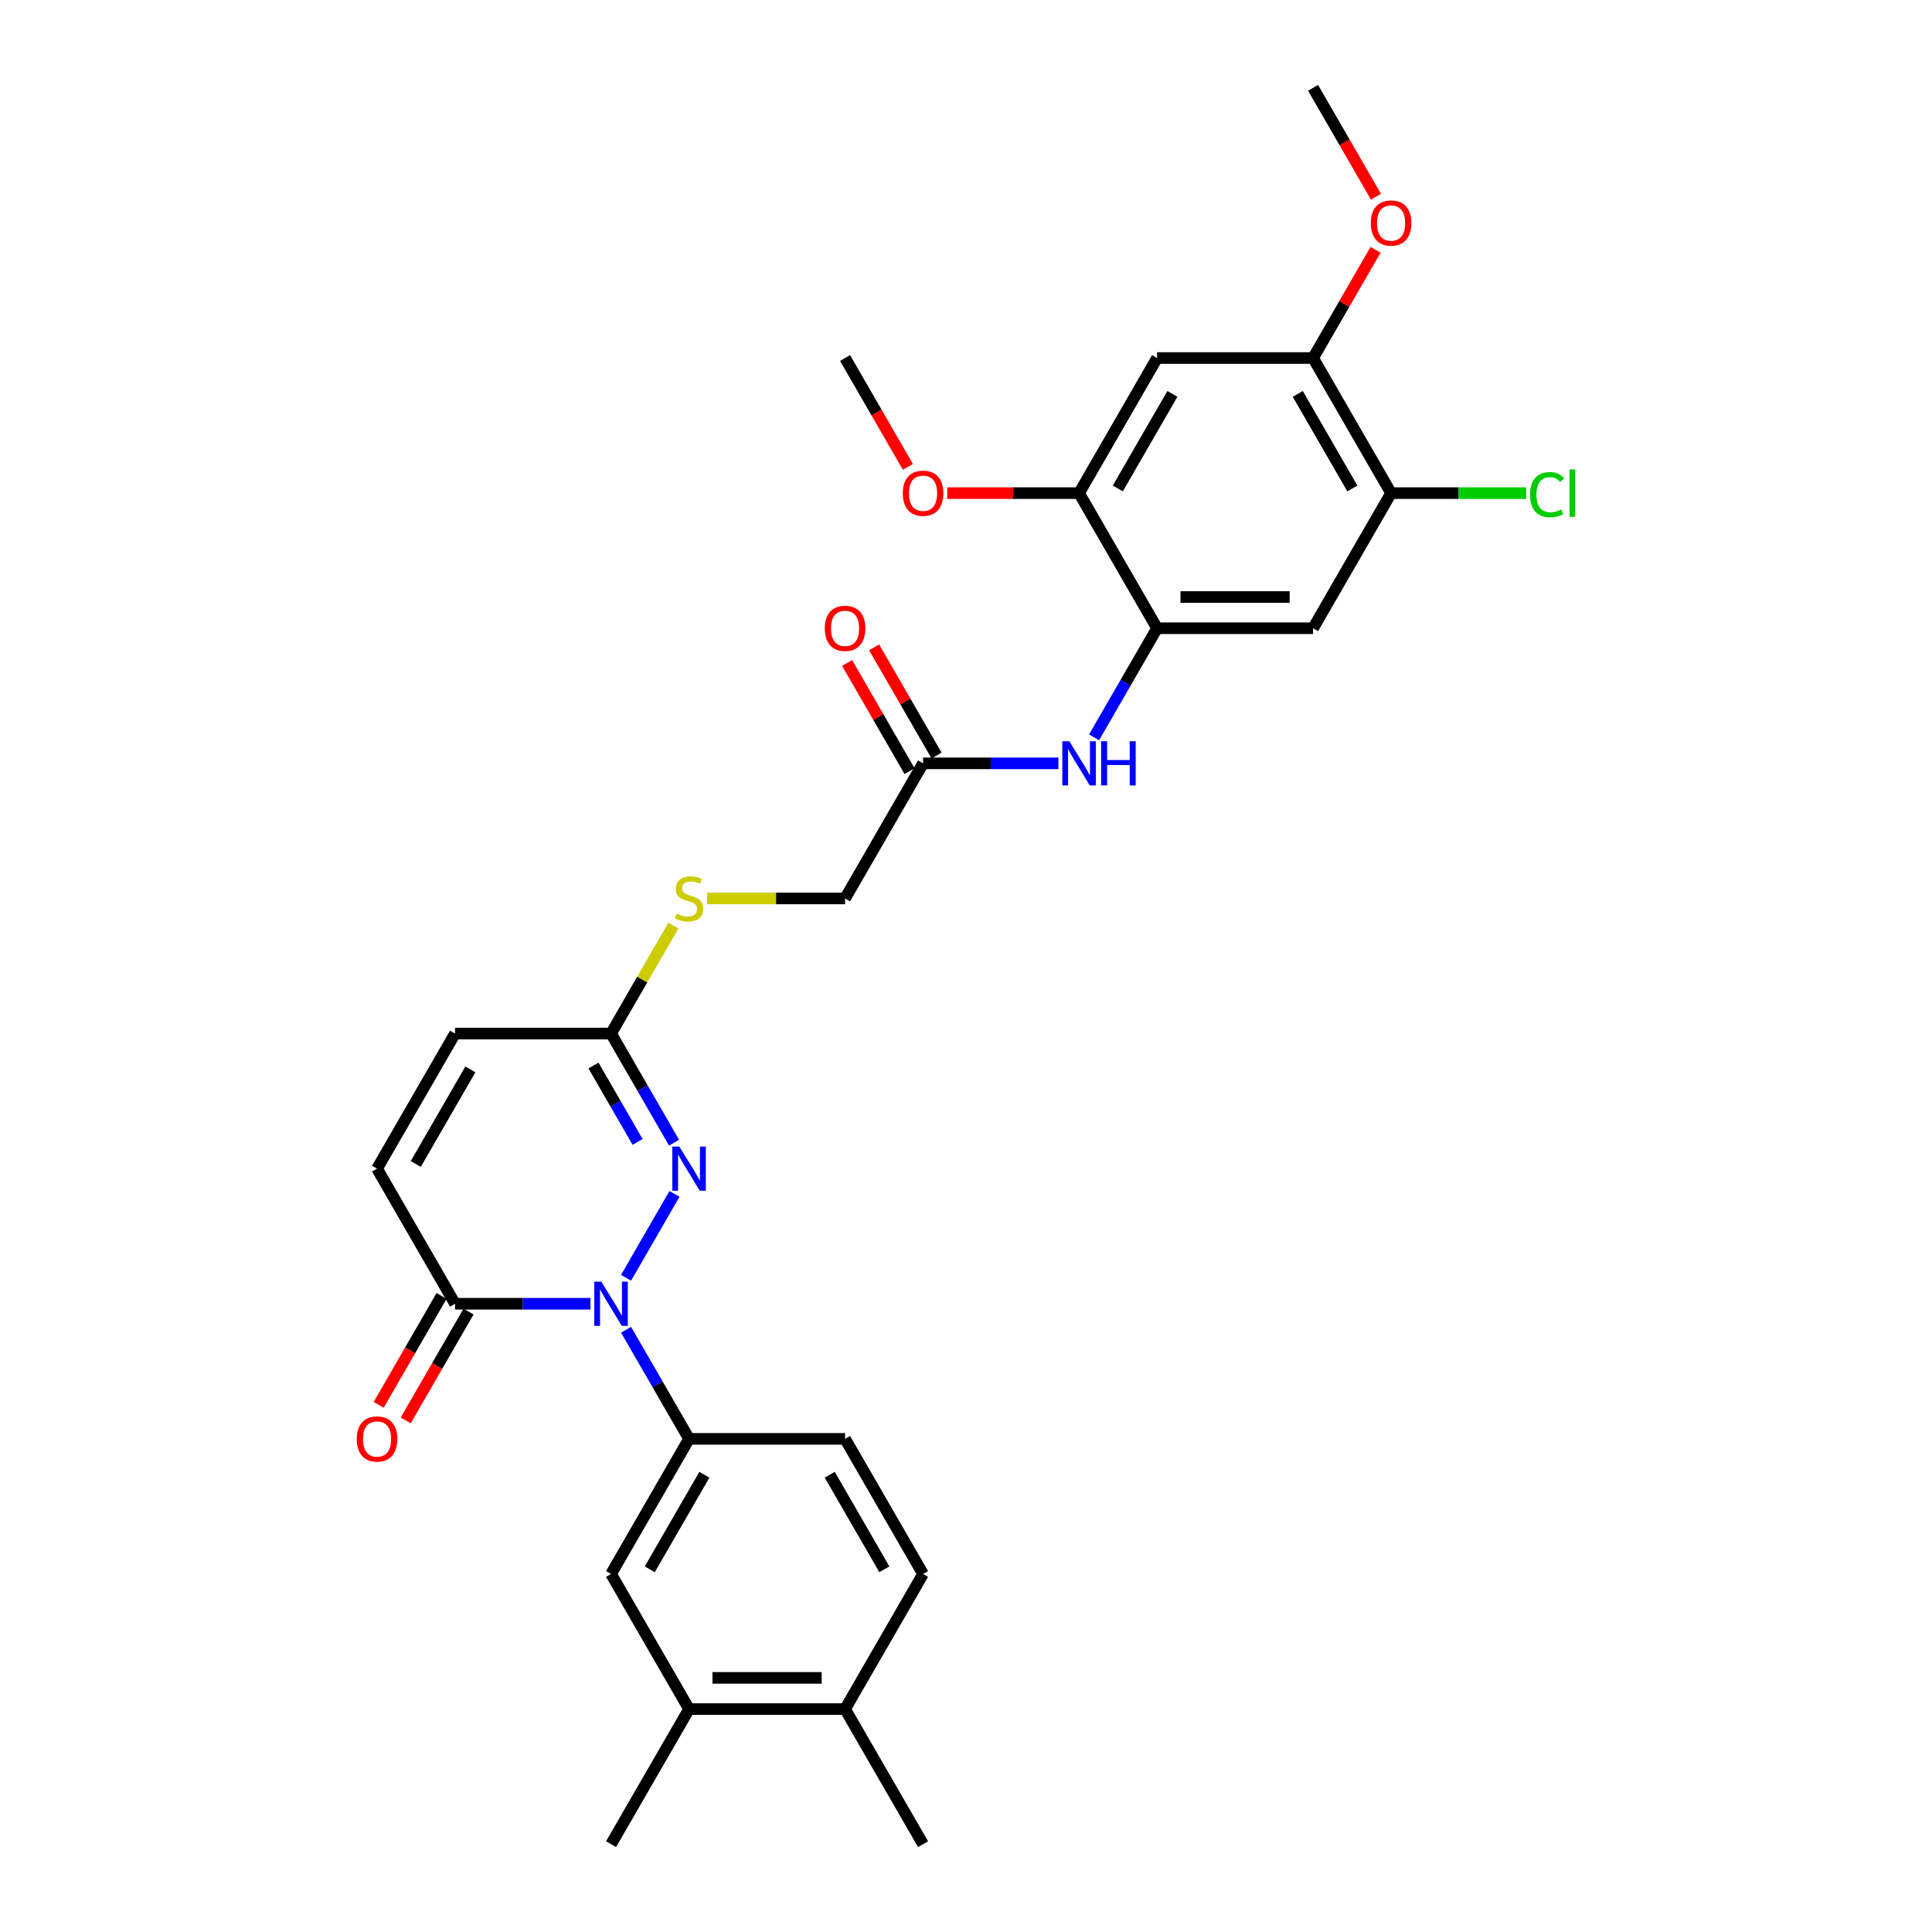 <?xml version='1.0' encoding='iso-8859-1'?>
<svg version='1.1' baseProfile='full'
              xmlns='http://www.w3.org/2000/svg'
                      xmlns:rdkit='http://www.rdkit.org/xml'
                      xmlns:xlink='http://www.w3.org/1999/xlink'
                  xml:space='preserve'
width='1000px' height='1000px' viewBox='0 0 1000 1000'>
<!-- END OF HEADER -->
<rect style='opacity:1.0;fill:#FFFFFF;stroke:none' width='1000' height='1000' x='0' y='0'> </rect>
<path class='bond-0' d='M 324.048,661.373 L 349.113,617.959' style='fill:none;fill-rule:evenodd;stroke:#0000FF;stroke-width:6px;stroke-linecap:butt;stroke-linejoin:miter;stroke-opacity:1' />
<path class='bond-1' d='M 305.59,674.825 L 270.562,674.825' style='fill:none;fill-rule:evenodd;stroke:#0000FF;stroke-width:6px;stroke-linecap:butt;stroke-linejoin:miter;stroke-opacity:1' />
<path class='bond-1' d='M 270.562,674.825 L 235.533,674.825' style='fill:none;fill-rule:evenodd;stroke:#000000;stroke-width:6px;stroke-linecap:butt;stroke-linejoin:miter;stroke-opacity:1' />
<path class='bond-2' d='M 324.048,688.278 L 340.352,716.517' style='fill:none;fill-rule:evenodd;stroke:#0000FF;stroke-width:6px;stroke-linecap:butt;stroke-linejoin:miter;stroke-opacity:1' />
<path class='bond-2' d='M 340.352,716.517 L 356.656,744.755' style='fill:none;fill-rule:evenodd;stroke:#000000;stroke-width:6px;stroke-linecap:butt;stroke-linejoin:miter;stroke-opacity:1' />
<path class='bond-4' d='M 348.889,591.442 L 332.585,563.204' style='fill:none;fill-rule:evenodd;stroke:#0000FF;stroke-width:6px;stroke-linecap:butt;stroke-linejoin:miter;stroke-opacity:1' />
<path class='bond-4' d='M 332.585,563.204 L 316.281,534.965' style='fill:none;fill-rule:evenodd;stroke:#000000;stroke-width:6px;stroke-linecap:butt;stroke-linejoin:miter;stroke-opacity:1' />
<path class='bond-4' d='M 330.012,591.046 L 318.599,571.279' style='fill:none;fill-rule:evenodd;stroke:#0000FF;stroke-width:6px;stroke-linecap:butt;stroke-linejoin:miter;stroke-opacity:1' />
<path class='bond-4' d='M 318.599,571.279 L 307.187,551.511' style='fill:none;fill-rule:evenodd;stroke:#000000;stroke-width:6px;stroke-linecap:butt;stroke-linejoin:miter;stroke-opacity:1' />
<path class='bond-7' d='M 235.533,674.825 L 195.159,604.895' style='fill:none;fill-rule:evenodd;stroke:#000000;stroke-width:6px;stroke-linecap:butt;stroke-linejoin:miter;stroke-opacity:1' />
<path class='bond-17' d='M 228.54,670.788 L 212.274,698.962' style='fill:none;fill-rule:evenodd;stroke:#000000;stroke-width:6px;stroke-linecap:butt;stroke-linejoin:miter;stroke-opacity:1' />
<path class='bond-17' d='M 212.274,698.962 L 196.008,727.136' style='fill:none;fill-rule:evenodd;stroke:#FF0000;stroke-width:6px;stroke-linecap:butt;stroke-linejoin:miter;stroke-opacity:1' />
<path class='bond-17' d='M 242.526,678.863 L 226.26,707.037' style='fill:none;fill-rule:evenodd;stroke:#000000;stroke-width:6px;stroke-linecap:butt;stroke-linejoin:miter;stroke-opacity:1' />
<path class='bond-17' d='M 226.26,707.037 L 209.994,735.211' style='fill:none;fill-rule:evenodd;stroke:#FF0000;stroke-width:6px;stroke-linecap:butt;stroke-linejoin:miter;stroke-opacity:1' />
<path class='bond-12' d='M 356.656,744.755 L 316.281,814.685' style='fill:none;fill-rule:evenodd;stroke:#000000;stroke-width:6px;stroke-linecap:butt;stroke-linejoin:miter;stroke-opacity:1' />
<path class='bond-12' d='M 364.586,763.32 L 336.324,812.271' style='fill:none;fill-rule:evenodd;stroke:#000000;stroke-width:6px;stroke-linecap:butt;stroke-linejoin:miter;stroke-opacity:1' />
<path class='bond-18' d='M 356.656,744.755 L 437.404,744.755' style='fill:none;fill-rule:evenodd;stroke:#000000;stroke-width:6px;stroke-linecap:butt;stroke-linejoin:miter;stroke-opacity:1' />
<path class='bond-3' d='M 598.901,325.175 L 582.597,353.414' style='fill:none;fill-rule:evenodd;stroke:#000000;stroke-width:6px;stroke-linecap:butt;stroke-linejoin:miter;stroke-opacity:1' />
<path class='bond-3' d='M 582.597,353.414 L 566.293,381.652' style='fill:none;fill-rule:evenodd;stroke:#0000FF;stroke-width:6px;stroke-linecap:butt;stroke-linejoin:miter;stroke-opacity:1' />
<path class='bond-5' d='M 598.901,325.175 L 679.649,325.175' style='fill:none;fill-rule:evenodd;stroke:#000000;stroke-width:6px;stroke-linecap:butt;stroke-linejoin:miter;stroke-opacity:1' />
<path class='bond-5' d='M 611.013,309.025 L 667.537,309.025' style='fill:none;fill-rule:evenodd;stroke:#000000;stroke-width:6px;stroke-linecap:butt;stroke-linejoin:miter;stroke-opacity:1' />
<path class='bond-9' d='M 598.901,325.175 L 558.526,255.245' style='fill:none;fill-rule:evenodd;stroke:#000000;stroke-width:6px;stroke-linecap:butt;stroke-linejoin:miter;stroke-opacity:1' />
<path class='bond-16' d='M 316.281,534.965 L 332.417,507.017' style='fill:none;fill-rule:evenodd;stroke:#000000;stroke-width:6px;stroke-linecap:butt;stroke-linejoin:miter;stroke-opacity:1' />
<path class='bond-16' d='M 332.417,507.017 L 348.553,479.069' style='fill:none;fill-rule:evenodd;stroke:#CCCC00;stroke-width:6px;stroke-linecap:butt;stroke-linejoin:miter;stroke-opacity:1' />
<path class='bond-30' d='M 316.281,534.965 L 235.533,534.965' style='fill:none;fill-rule:evenodd;stroke:#000000;stroke-width:6px;stroke-linecap:butt;stroke-linejoin:miter;stroke-opacity:1' />
<path class='bond-10' d='M 679.649,325.175 L 720.023,255.245' style='fill:none;fill-rule:evenodd;stroke:#000000;stroke-width:6px;stroke-linecap:butt;stroke-linejoin:miter;stroke-opacity:1' />
<path class='bond-6' d='M 598.901,185.315 L 558.526,255.245' style='fill:none;fill-rule:evenodd;stroke:#000000;stroke-width:6px;stroke-linecap:butt;stroke-linejoin:miter;stroke-opacity:1' />
<path class='bond-6' d='M 606.83,203.879 L 578.568,252.83' style='fill:none;fill-rule:evenodd;stroke:#000000;stroke-width:6px;stroke-linecap:butt;stroke-linejoin:miter;stroke-opacity:1' />
<path class='bond-11' d='M 598.901,185.315 L 679.649,185.315' style='fill:none;fill-rule:evenodd;stroke:#000000;stroke-width:6px;stroke-linecap:butt;stroke-linejoin:miter;stroke-opacity:1' />
<path class='bond-13' d='M 195.159,604.895 L 235.533,534.965' style='fill:none;fill-rule:evenodd;stroke:#000000;stroke-width:6px;stroke-linecap:butt;stroke-linejoin:miter;stroke-opacity:1' />
<path class='bond-13' d='M 215.201,602.48 L 243.463,553.529' style='fill:none;fill-rule:evenodd;stroke:#000000;stroke-width:6px;stroke-linecap:butt;stroke-linejoin:miter;stroke-opacity:1' />
<path class='bond-8' d='M 547.835,395.105 L 512.807,395.105' style='fill:none;fill-rule:evenodd;stroke:#0000FF;stroke-width:6px;stroke-linecap:butt;stroke-linejoin:miter;stroke-opacity:1' />
<path class='bond-8' d='M 512.807,395.105 L 477.778,395.105' style='fill:none;fill-rule:evenodd;stroke:#000000;stroke-width:6px;stroke-linecap:butt;stroke-linejoin:miter;stroke-opacity:1' />
<path class='bond-24' d='M 558.526,255.245 L 524.41,255.245' style='fill:none;fill-rule:evenodd;stroke:#000000;stroke-width:6px;stroke-linecap:butt;stroke-linejoin:miter;stroke-opacity:1' />
<path class='bond-24' d='M 524.41,255.245 L 490.294,255.245' style='fill:none;fill-rule:evenodd;stroke:#FF0000;stroke-width:6px;stroke-linecap:butt;stroke-linejoin:miter;stroke-opacity:1' />
<path class='bond-23' d='M 720.023,255.245 L 754.979,255.245' style='fill:none;fill-rule:evenodd;stroke:#000000;stroke-width:6px;stroke-linecap:butt;stroke-linejoin:miter;stroke-opacity:1' />
<path class='bond-23' d='M 754.979,255.245 L 789.935,255.245' style='fill:none;fill-rule:evenodd;stroke:#00CC00;stroke-width:6px;stroke-linecap:butt;stroke-linejoin:miter;stroke-opacity:1' />
<path class='bond-32' d='M 720.023,255.245 L 679.649,185.315' style='fill:none;fill-rule:evenodd;stroke:#000000;stroke-width:6px;stroke-linecap:butt;stroke-linejoin:miter;stroke-opacity:1' />
<path class='bond-32' d='M 699.981,252.83 L 671.719,203.879' style='fill:none;fill-rule:evenodd;stroke:#000000;stroke-width:6px;stroke-linecap:butt;stroke-linejoin:miter;stroke-opacity:1' />
<path class='bond-25' d='M 679.649,185.315 L 695.813,157.318' style='fill:none;fill-rule:evenodd;stroke:#000000;stroke-width:6px;stroke-linecap:butt;stroke-linejoin:miter;stroke-opacity:1' />
<path class='bond-25' d='M 695.813,157.318 L 711.976,129.322' style='fill:none;fill-rule:evenodd;stroke:#FF0000;stroke-width:6px;stroke-linecap:butt;stroke-linejoin:miter;stroke-opacity:1' />
<path class='bond-15' d='M 316.281,814.685 L 356.656,884.615' style='fill:none;fill-rule:evenodd;stroke:#000000;stroke-width:6px;stroke-linecap:butt;stroke-linejoin:miter;stroke-opacity:1' />
<path class='bond-14' d='M 477.778,395.105 L 437.404,465.035' style='fill:none;fill-rule:evenodd;stroke:#000000;stroke-width:6px;stroke-linecap:butt;stroke-linejoin:miter;stroke-opacity:1' />
<path class='bond-20' d='M 484.771,391.067 L 468.607,363.071' style='fill:none;fill-rule:evenodd;stroke:#000000;stroke-width:6px;stroke-linecap:butt;stroke-linejoin:miter;stroke-opacity:1' />
<path class='bond-20' d='M 468.607,363.071 L 452.444,335.075' style='fill:none;fill-rule:evenodd;stroke:#FF0000;stroke-width:6px;stroke-linecap:butt;stroke-linejoin:miter;stroke-opacity:1' />
<path class='bond-20' d='M 470.785,399.142 L 454.621,371.146' style='fill:none;fill-rule:evenodd;stroke:#000000;stroke-width:6px;stroke-linecap:butt;stroke-linejoin:miter;stroke-opacity:1' />
<path class='bond-20' d='M 454.621,371.146 L 438.458,343.149' style='fill:none;fill-rule:evenodd;stroke:#FF0000;stroke-width:6px;stroke-linecap:butt;stroke-linejoin:miter;stroke-opacity:1' />
<path class='bond-26' d='M 356.656,884.615 L 316.281,954.545' style='fill:none;fill-rule:evenodd;stroke:#000000;stroke-width:6px;stroke-linecap:butt;stroke-linejoin:miter;stroke-opacity:1' />
<path class='bond-31' d='M 356.656,884.615 L 437.404,884.615' style='fill:none;fill-rule:evenodd;stroke:#000000;stroke-width:6px;stroke-linecap:butt;stroke-linejoin:miter;stroke-opacity:1' />
<path class='bond-31' d='M 368.768,868.466 L 425.292,868.466' style='fill:none;fill-rule:evenodd;stroke:#000000;stroke-width:6px;stroke-linecap:butt;stroke-linejoin:miter;stroke-opacity:1' />
<path class='bond-22' d='M 366.006,465.035 L 401.705,465.035' style='fill:none;fill-rule:evenodd;stroke:#CCCC00;stroke-width:6px;stroke-linecap:butt;stroke-linejoin:miter;stroke-opacity:1' />
<path class='bond-22' d='M 401.705,465.035 L 437.404,465.035' style='fill:none;fill-rule:evenodd;stroke:#000000;stroke-width:6px;stroke-linecap:butt;stroke-linejoin:miter;stroke-opacity:1' />
<path class='bond-21' d='M 437.404,744.755 L 477.778,814.685' style='fill:none;fill-rule:evenodd;stroke:#000000;stroke-width:6px;stroke-linecap:butt;stroke-linejoin:miter;stroke-opacity:1' />
<path class='bond-21' d='M 429.474,763.32 L 457.736,812.271' style='fill:none;fill-rule:evenodd;stroke:#000000;stroke-width:6px;stroke-linecap:butt;stroke-linejoin:miter;stroke-opacity:1' />
<path class='bond-19' d='M 437.404,884.615 L 477.778,814.685' style='fill:none;fill-rule:evenodd;stroke:#000000;stroke-width:6px;stroke-linecap:butt;stroke-linejoin:miter;stroke-opacity:1' />
<path class='bond-27' d='M 437.404,884.615 L 477.778,954.545' style='fill:none;fill-rule:evenodd;stroke:#000000;stroke-width:6px;stroke-linecap:butt;stroke-linejoin:miter;stroke-opacity:1' />
<path class='bond-28' d='M 469.937,241.663 L 453.67,213.489' style='fill:none;fill-rule:evenodd;stroke:#FF0000;stroke-width:6px;stroke-linecap:butt;stroke-linejoin:miter;stroke-opacity:1' />
<path class='bond-28' d='M 453.67,213.489 L 437.404,185.315' style='fill:none;fill-rule:evenodd;stroke:#000000;stroke-width:6px;stroke-linecap:butt;stroke-linejoin:miter;stroke-opacity:1' />
<path class='bond-29' d='M 712.181,101.803 L 695.915,73.629' style='fill:none;fill-rule:evenodd;stroke:#FF0000;stroke-width:6px;stroke-linecap:butt;stroke-linejoin:miter;stroke-opacity:1' />
<path class='bond-29' d='M 695.915,73.629 L 679.649,45.455' style='fill:none;fill-rule:evenodd;stroke:#000000;stroke-width:6px;stroke-linecap:butt;stroke-linejoin:miter;stroke-opacity:1' />
<path  class='atom-0' d='M 311.227 663.391
L 318.72 675.503
Q 319.463 676.699, 320.658 678.863
Q 321.853 681.027, 321.918 681.156
L 321.918 663.391
L 324.954 663.391
L 324.954 686.259
L 321.821 686.259
L 313.778 673.016
Q 312.842 671.466, 311.84 669.69
Q 310.871 667.913, 310.581 667.364
L 310.581 686.259
L 307.609 686.259
L 307.609 663.391
L 311.227 663.391
' fill='#0000FF'/>
<path  class='atom-1' d='M 351.601 593.461
L 359.094 605.573
Q 359.837 606.768, 361.032 608.933
Q 362.227 611.097, 362.292 611.226
L 362.292 593.461
L 365.328 593.461
L 365.328 616.329
L 362.195 616.329
L 354.152 603.086
Q 353.216 601.536, 352.214 599.76
Q 351.246 597.983, 350.955 597.434
L 350.955 616.329
L 347.983 616.329
L 347.983 593.461
L 351.601 593.461
' fill='#0000FF'/>
<path  class='atom-9' d='M 553.472 383.671
L 560.965 395.783
Q 561.708 396.978, 562.903 399.142
Q 564.098 401.306, 564.163 401.436
L 564.163 383.671
L 567.199 383.671
L 567.199 406.539
L 564.066 406.539
L 556.023 393.296
Q 555.086 391.746, 554.085 389.969
Q 553.116 388.193, 552.826 387.644
L 552.826 406.539
L 549.854 406.539
L 549.854 383.671
L 553.472 383.671
' fill='#0000FF'/>
<path  class='atom-9' d='M 569.944 383.671
L 573.045 383.671
L 573.045 393.393
L 584.737 393.393
L 584.737 383.671
L 587.838 383.671
L 587.838 406.539
L 584.737 406.539
L 584.737 395.977
L 573.045 395.977
L 573.045 406.539
L 569.944 406.539
L 569.944 383.671
' fill='#0000FF'/>
<path  class='atom-17' d='M 350.196 472.884
Q 350.454 472.981, 351.52 473.433
Q 352.586 473.885, 353.749 474.176
Q 354.944 474.434, 356.107 474.434
Q 358.271 474.434, 359.53 473.4
Q 360.79 472.335, 360.79 470.494
Q 360.79 469.234, 360.144 468.459
Q 359.53 467.684, 358.561 467.264
Q 357.592 466.844, 355.977 466.359
Q 353.942 465.746, 352.715 465.164
Q 351.52 464.583, 350.648 463.355
Q 349.808 462.128, 349.808 460.061
Q 349.808 457.186, 351.746 455.41
Q 353.716 453.633, 357.592 453.633
Q 360.241 453.633, 363.245 454.893
L 362.502 457.38
Q 359.756 456.25, 357.689 456.25
Q 355.461 456.25, 354.233 457.186
Q 353.006 458.091, 353.038 459.673
Q 353.038 460.901, 353.652 461.644
Q 354.298 462.386, 355.202 462.806
Q 356.139 463.226, 357.689 463.711
Q 359.756 464.357, 360.984 465.003
Q 362.211 465.649, 363.083 466.973
Q 363.988 468.265, 363.988 470.494
Q 363.988 473.659, 361.856 475.371
Q 359.756 477.05, 356.236 477.05
Q 354.201 477.05, 352.651 476.598
Q 351.132 476.178, 349.324 475.435
L 350.196 472.884
' fill='#CCCC00'/>
<path  class='atom-18' d='M 184.662 744.82
Q 184.662 739.329, 187.375 736.261
Q 190.088 733.192, 195.159 733.192
Q 200.23 733.192, 202.943 736.261
Q 205.656 739.329, 205.656 744.82
Q 205.656 750.375, 202.911 753.541
Q 200.165 756.674, 195.159 756.674
Q 190.12 756.674, 187.375 753.541
Q 184.662 750.408, 184.662 744.82
M 195.159 754.09
Q 198.647 754.09, 200.521 751.764
Q 202.426 749.406, 202.426 744.82
Q 202.426 740.33, 200.521 738.069
Q 198.647 735.776, 195.159 735.776
Q 191.671 735.776, 189.765 738.037
Q 187.892 740.298, 187.892 744.82
Q 187.892 749.439, 189.765 751.764
Q 191.671 754.09, 195.159 754.09
' fill='#FF0000'/>
<path  class='atom-21' d='M 426.907 325.239
Q 426.907 319.749, 429.62 316.68
Q 432.333 313.612, 437.404 313.612
Q 442.475 313.612, 445.188 316.68
Q 447.901 319.749, 447.901 325.239
Q 447.901 330.795, 445.156 333.96
Q 442.41 337.093, 437.404 337.093
Q 432.365 337.093, 429.62 333.96
Q 426.907 330.827, 426.907 325.239
M 437.404 334.509
Q 440.892 334.509, 442.766 332.184
Q 444.671 329.826, 444.671 325.239
Q 444.671 320.75, 442.766 318.489
Q 440.892 316.196, 437.404 316.196
Q 433.916 316.196, 432.01 318.457
Q 430.137 320.718, 430.137 325.239
Q 430.137 329.858, 432.01 332.184
Q 433.916 334.509, 437.404 334.509
' fill='#FF0000'/>
<path  class='atom-24' d='M 791.954 256.036
Q 791.954 250.351, 794.602 247.38
Q 797.283 244.376, 802.354 244.376
Q 807.07 244.376, 809.589 247.703
L 807.457 249.447
Q 805.616 247.025, 802.354 247.025
Q 798.898 247.025, 797.057 249.35
Q 795.248 251.643, 795.248 256.036
Q 795.248 260.558, 797.121 262.884
Q 799.027 265.209, 802.709 265.209
Q 805.229 265.209, 808.168 263.691
L 809.072 266.113
Q 807.877 266.889, 806.068 267.341
Q 804.26 267.793, 802.257 267.793
Q 797.283 267.793, 794.602 264.757
Q 791.954 261.721, 791.954 256.036
' fill='#00CC00'/>
<path  class='atom-24' d='M 812.367 242.987
L 815.338 242.987
L 815.338 267.502
L 812.367 267.502
L 812.367 242.987
' fill='#00CC00'/>
<path  class='atom-25' d='M 467.281 255.309
Q 467.281 249.818, 469.994 246.75
Q 472.707 243.682, 477.778 243.682
Q 482.849 243.682, 485.562 246.75
Q 488.275 249.818, 488.275 255.309
Q 488.275 260.865, 485.53 264.03
Q 482.784 267.163, 477.778 267.163
Q 472.739 267.163, 469.994 264.03
Q 467.281 260.897, 467.281 255.309
M 477.778 264.579
Q 481.266 264.579, 483.14 262.254
Q 485.045 259.896, 485.045 255.309
Q 485.045 250.82, 483.14 248.559
Q 481.266 246.266, 477.778 246.266
Q 474.29 246.266, 472.384 248.526
Q 470.511 250.787, 470.511 255.309
Q 470.511 259.928, 472.384 262.254
Q 474.29 264.579, 477.778 264.579
' fill='#FF0000'/>
<path  class='atom-26' d='M 709.526 115.449
Q 709.526 109.958, 712.239 106.89
Q 714.952 103.821, 720.023 103.821
Q 725.094 103.821, 727.807 106.89
Q 730.52 109.958, 730.52 115.449
Q 730.52 121.005, 727.775 124.17
Q 725.029 127.303, 720.023 127.303
Q 714.984 127.303, 712.239 124.17
Q 709.526 121.037, 709.526 115.449
M 720.023 124.719
Q 723.511 124.719, 725.385 122.394
Q 727.29 120.036, 727.29 115.449
Q 727.29 110.96, 725.385 108.699
Q 723.511 106.405, 720.023 106.405
Q 716.535 106.405, 714.629 108.666
Q 712.756 110.927, 712.756 115.449
Q 712.756 120.068, 714.629 122.394
Q 716.535 124.719, 720.023 124.719
' fill='#FF0000'/>
</svg>
